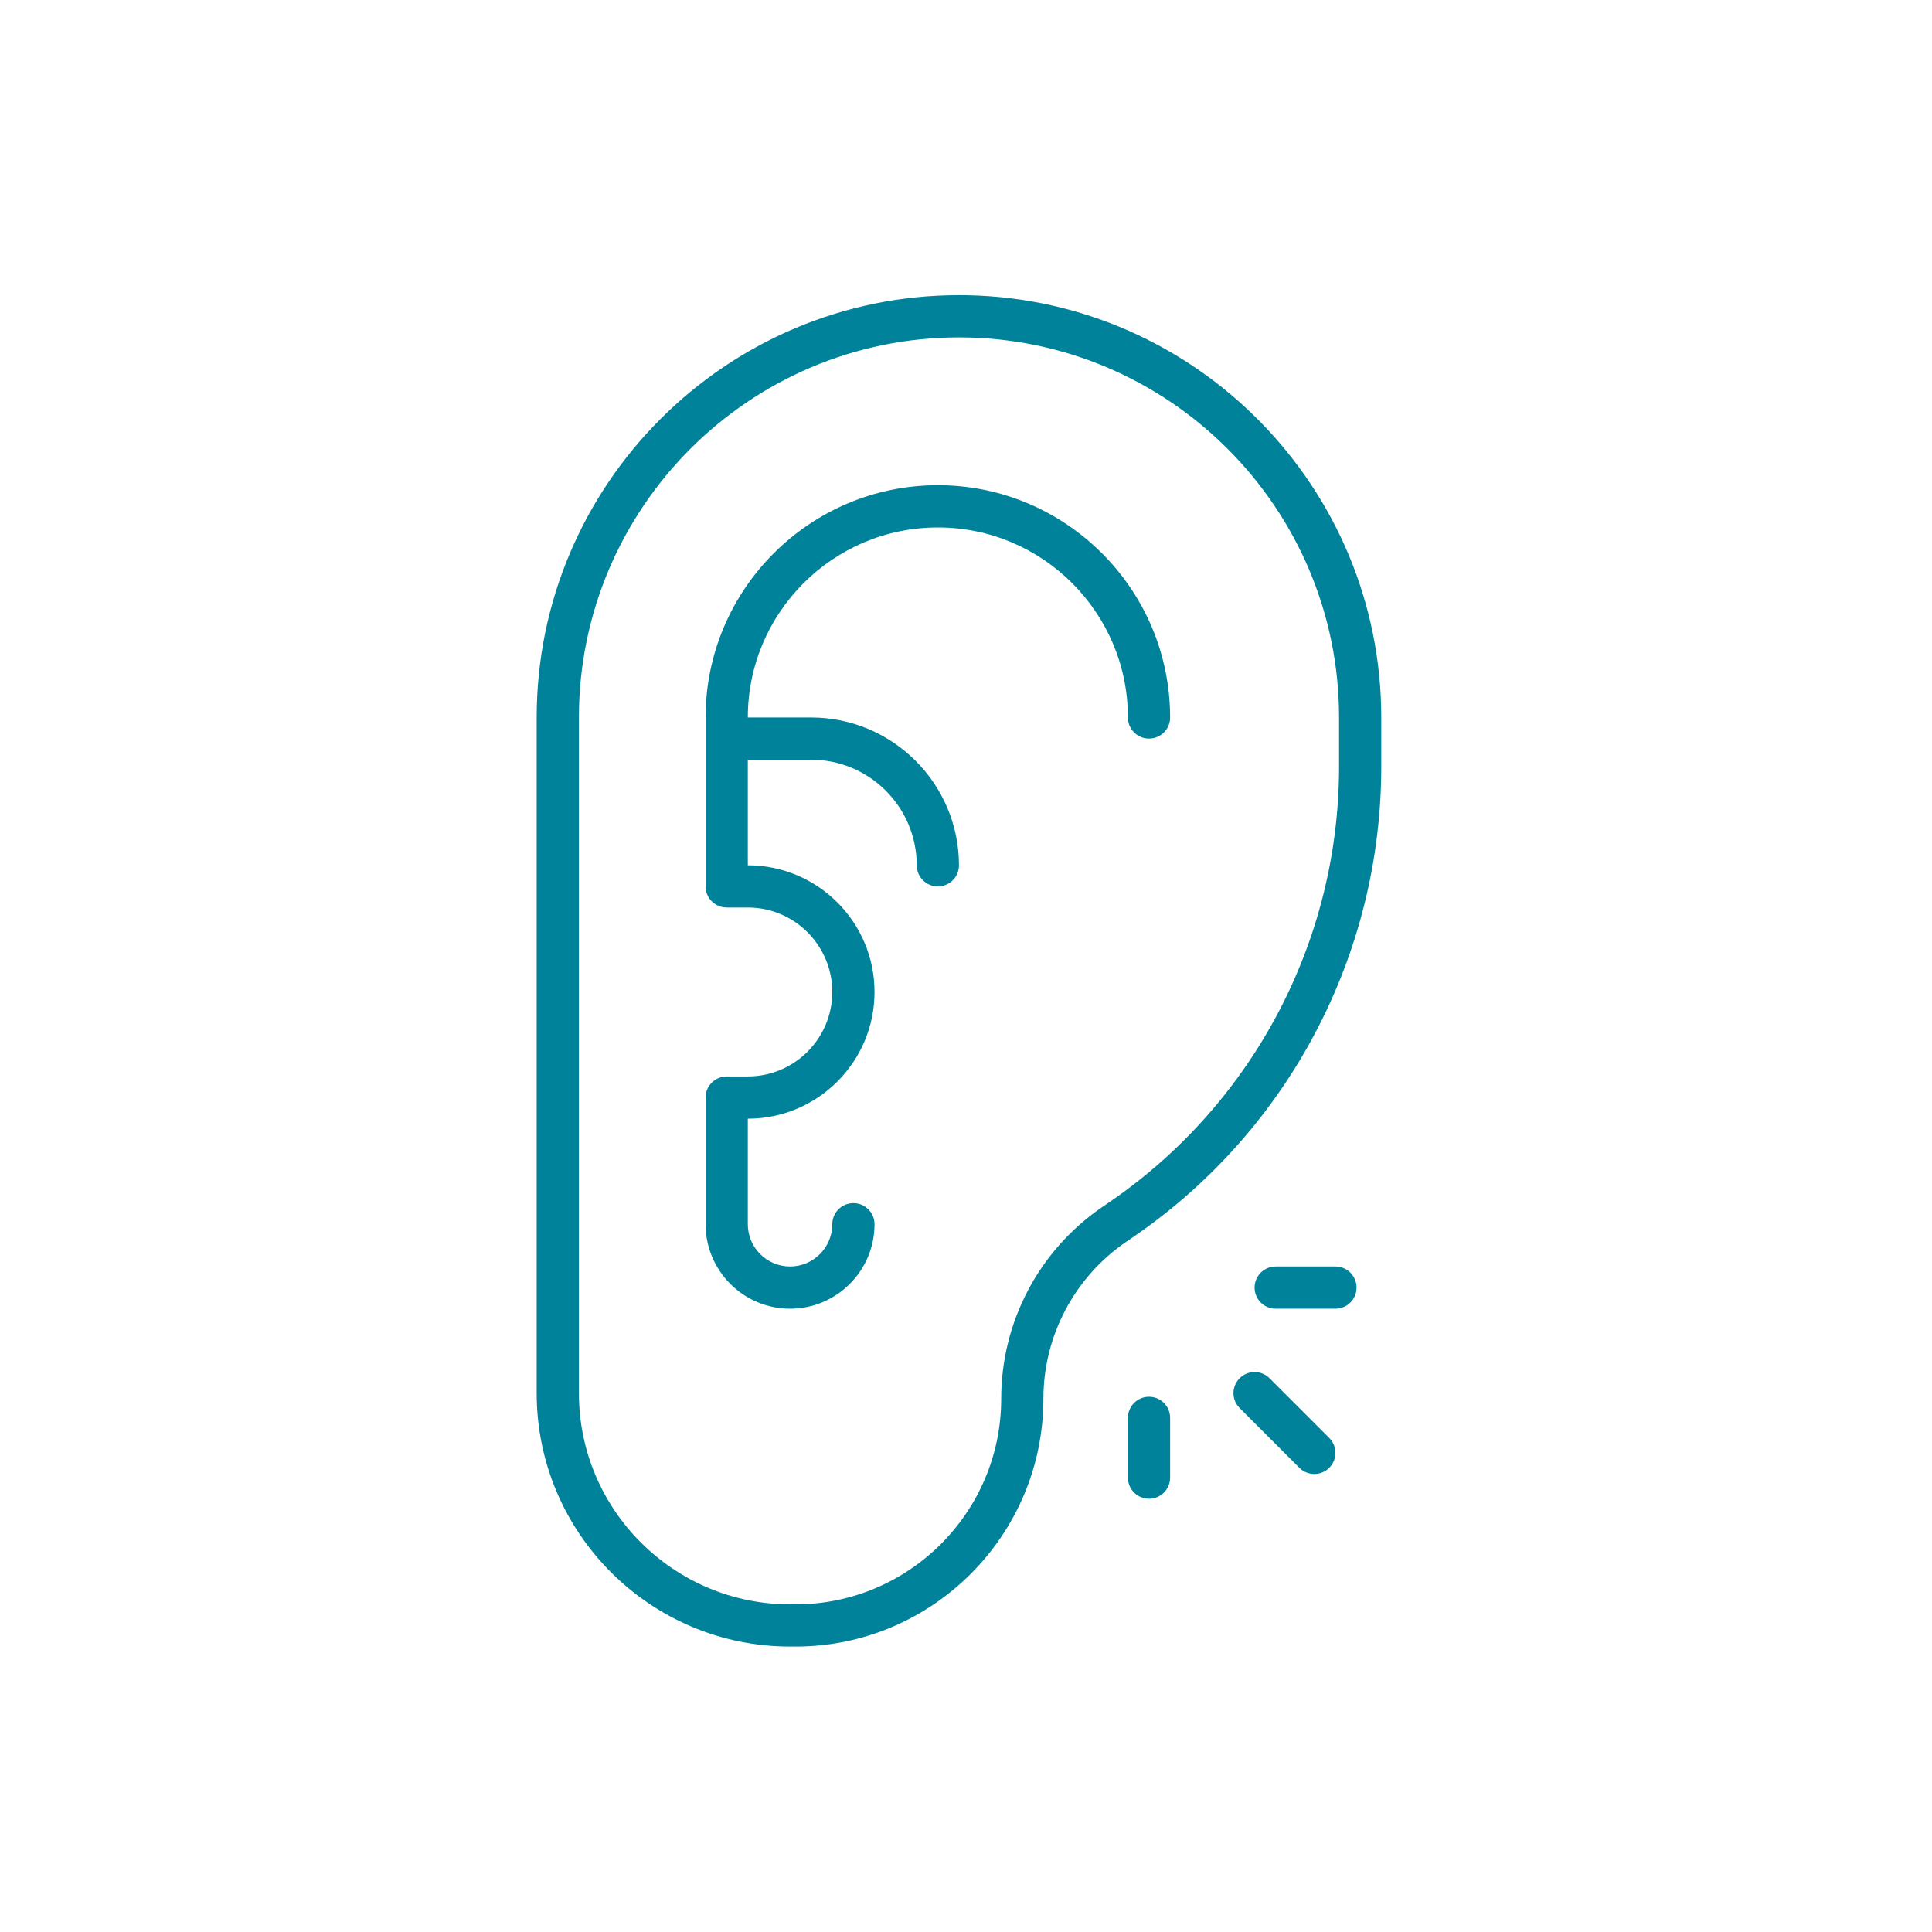 <?xml version="1.0" encoding="UTF-8"?>
<svg width="72px" height="72px" viewBox="0 0 72 72" version="1.1" xmlns="http://www.w3.org/2000/svg" xmlns:xlink="http://www.w3.org/1999/xlink">
    <title>01. Atoms / 01. Icons / 72x72 / Services / Aide-auditivebleu</title>
    <g id="01.-Atoms-/-01.-Icons-/-72x72-/-Services-/-Aide-auditivebleu" stroke="none" stroke-width="1" fill="none" fill-rule="evenodd">
        <path d="M35.738,11 L36.055,11.003 C44.587,11.172 51.476,18.166 51.476,26.738 L51.476,26.738 L51.476,28.567 C51.476,35.565 48.033,42.11 42.266,46.076 L42.266,46.076 L41.955,46.289 C40.034,47.611 38.885,49.792 38.885,52.125 C38.885,57.218 34.741,61.362 29.648,61.362 L29.648,61.362 L29.443,61.362 C24.236,61.362 20,57.126 20,51.919 L20,51.919 L20,26.738 C20,18.06 27.06,11 35.738,11 L35.738,11 Z M35.738,12.574 C27.928,12.574 21.574,18.928 21.574,26.739 L21.574,26.739 L21.574,51.92 C21.574,56.259 25.104,59.789 29.443,59.789 L29.443,59.789 L29.648,59.789 C33.874,59.789 37.312,56.351 37.312,52.125 C37.312,49.274 38.714,46.607 41.064,44.991 L41.064,44.991 L41.375,44.778 C46.715,41.107 49.903,35.046 49.903,28.567 L49.903,28.567 L49.903,26.739 C49.903,18.928 43.548,12.574 35.738,12.574 Z M42.82,52.054 C43.256,52.054 43.607,52.406 43.607,52.841 L43.607,52.841 L43.607,55.067 C43.607,55.502 43.256,55.854 42.82,55.854 C42.385,55.854 42.034,55.502 42.034,55.067 L42.034,55.067 L42.034,52.841 C42.034,52.406 42.385,52.054 42.82,52.054 Z M46.199,51.363 C46.506,51.055 47.004,51.055 47.312,51.363 L47.312,51.363 L49.537,53.588 C49.845,53.896 49.845,54.393 49.537,54.701 C49.384,54.854 49.182,54.931 48.981,54.931 C48.779,54.931 48.578,54.854 48.425,54.701 L48.425,54.701 L46.199,52.475 C45.891,52.168 45.891,51.67 46.199,51.363 Z M34.951,18.082 C39.724,18.082 43.607,21.965 43.607,26.738 C43.607,27.173 43.256,27.525 42.82,27.525 C42.385,27.525 42.034,27.173 42.034,26.738 C42.034,22.833 38.857,19.656 34.951,19.656 C31.046,19.656 27.869,22.833 27.869,26.738 L27.869,26.738 L30.23,26.738 C33.267,26.738 35.738,29.21 35.738,32.247 C35.738,32.682 35.387,33.034 34.951,33.034 C34.516,33.034 34.164,32.682 34.164,32.247 C34.164,30.077 32.399,28.312 30.23,28.312 L30.23,28.312 L27.869,28.312 L27.869,32.247 C30.473,32.247 32.591,34.364 32.591,36.968 C32.591,39.572 30.473,41.69 27.869,41.69 L27.869,41.69 L27.869,45.624 C27.869,46.492 28.575,47.198 29.443,47.198 C30.311,47.198 31.017,46.492 31.017,45.624 C31.017,45.189 31.368,44.837 31.804,44.837 C32.239,44.837 32.591,45.189 32.591,45.624 C32.591,47.36 31.179,48.772 29.443,48.772 C27.707,48.772 26.295,47.36 26.295,45.624 L26.295,45.624 L26.295,40.903 C26.295,40.467 26.647,40.116 27.082,40.116 L27.082,40.116 L27.869,40.116 C29.605,40.116 31.017,38.704 31.017,36.968 C31.017,35.232 29.605,33.82 27.869,33.82 L27.869,33.82 L27.082,33.82 C26.647,33.82 26.295,33.469 26.295,33.034 L26.295,33.034 L26.295,26.738 C26.295,21.965 30.179,18.082 34.951,18.082 Z M49.768,47.198 C50.203,47.198 50.555,47.55 50.555,47.985 C50.555,48.42 50.203,48.772 49.768,48.772 L49.768,48.772 L47.542,48.772 C47.107,48.772 46.755,48.42 46.755,47.985 C46.755,47.55 47.107,47.198 47.542,47.198 L47.542,47.198 Z" id="Combined-Shape" fill="#00839A"></path>
    </g>
</svg>